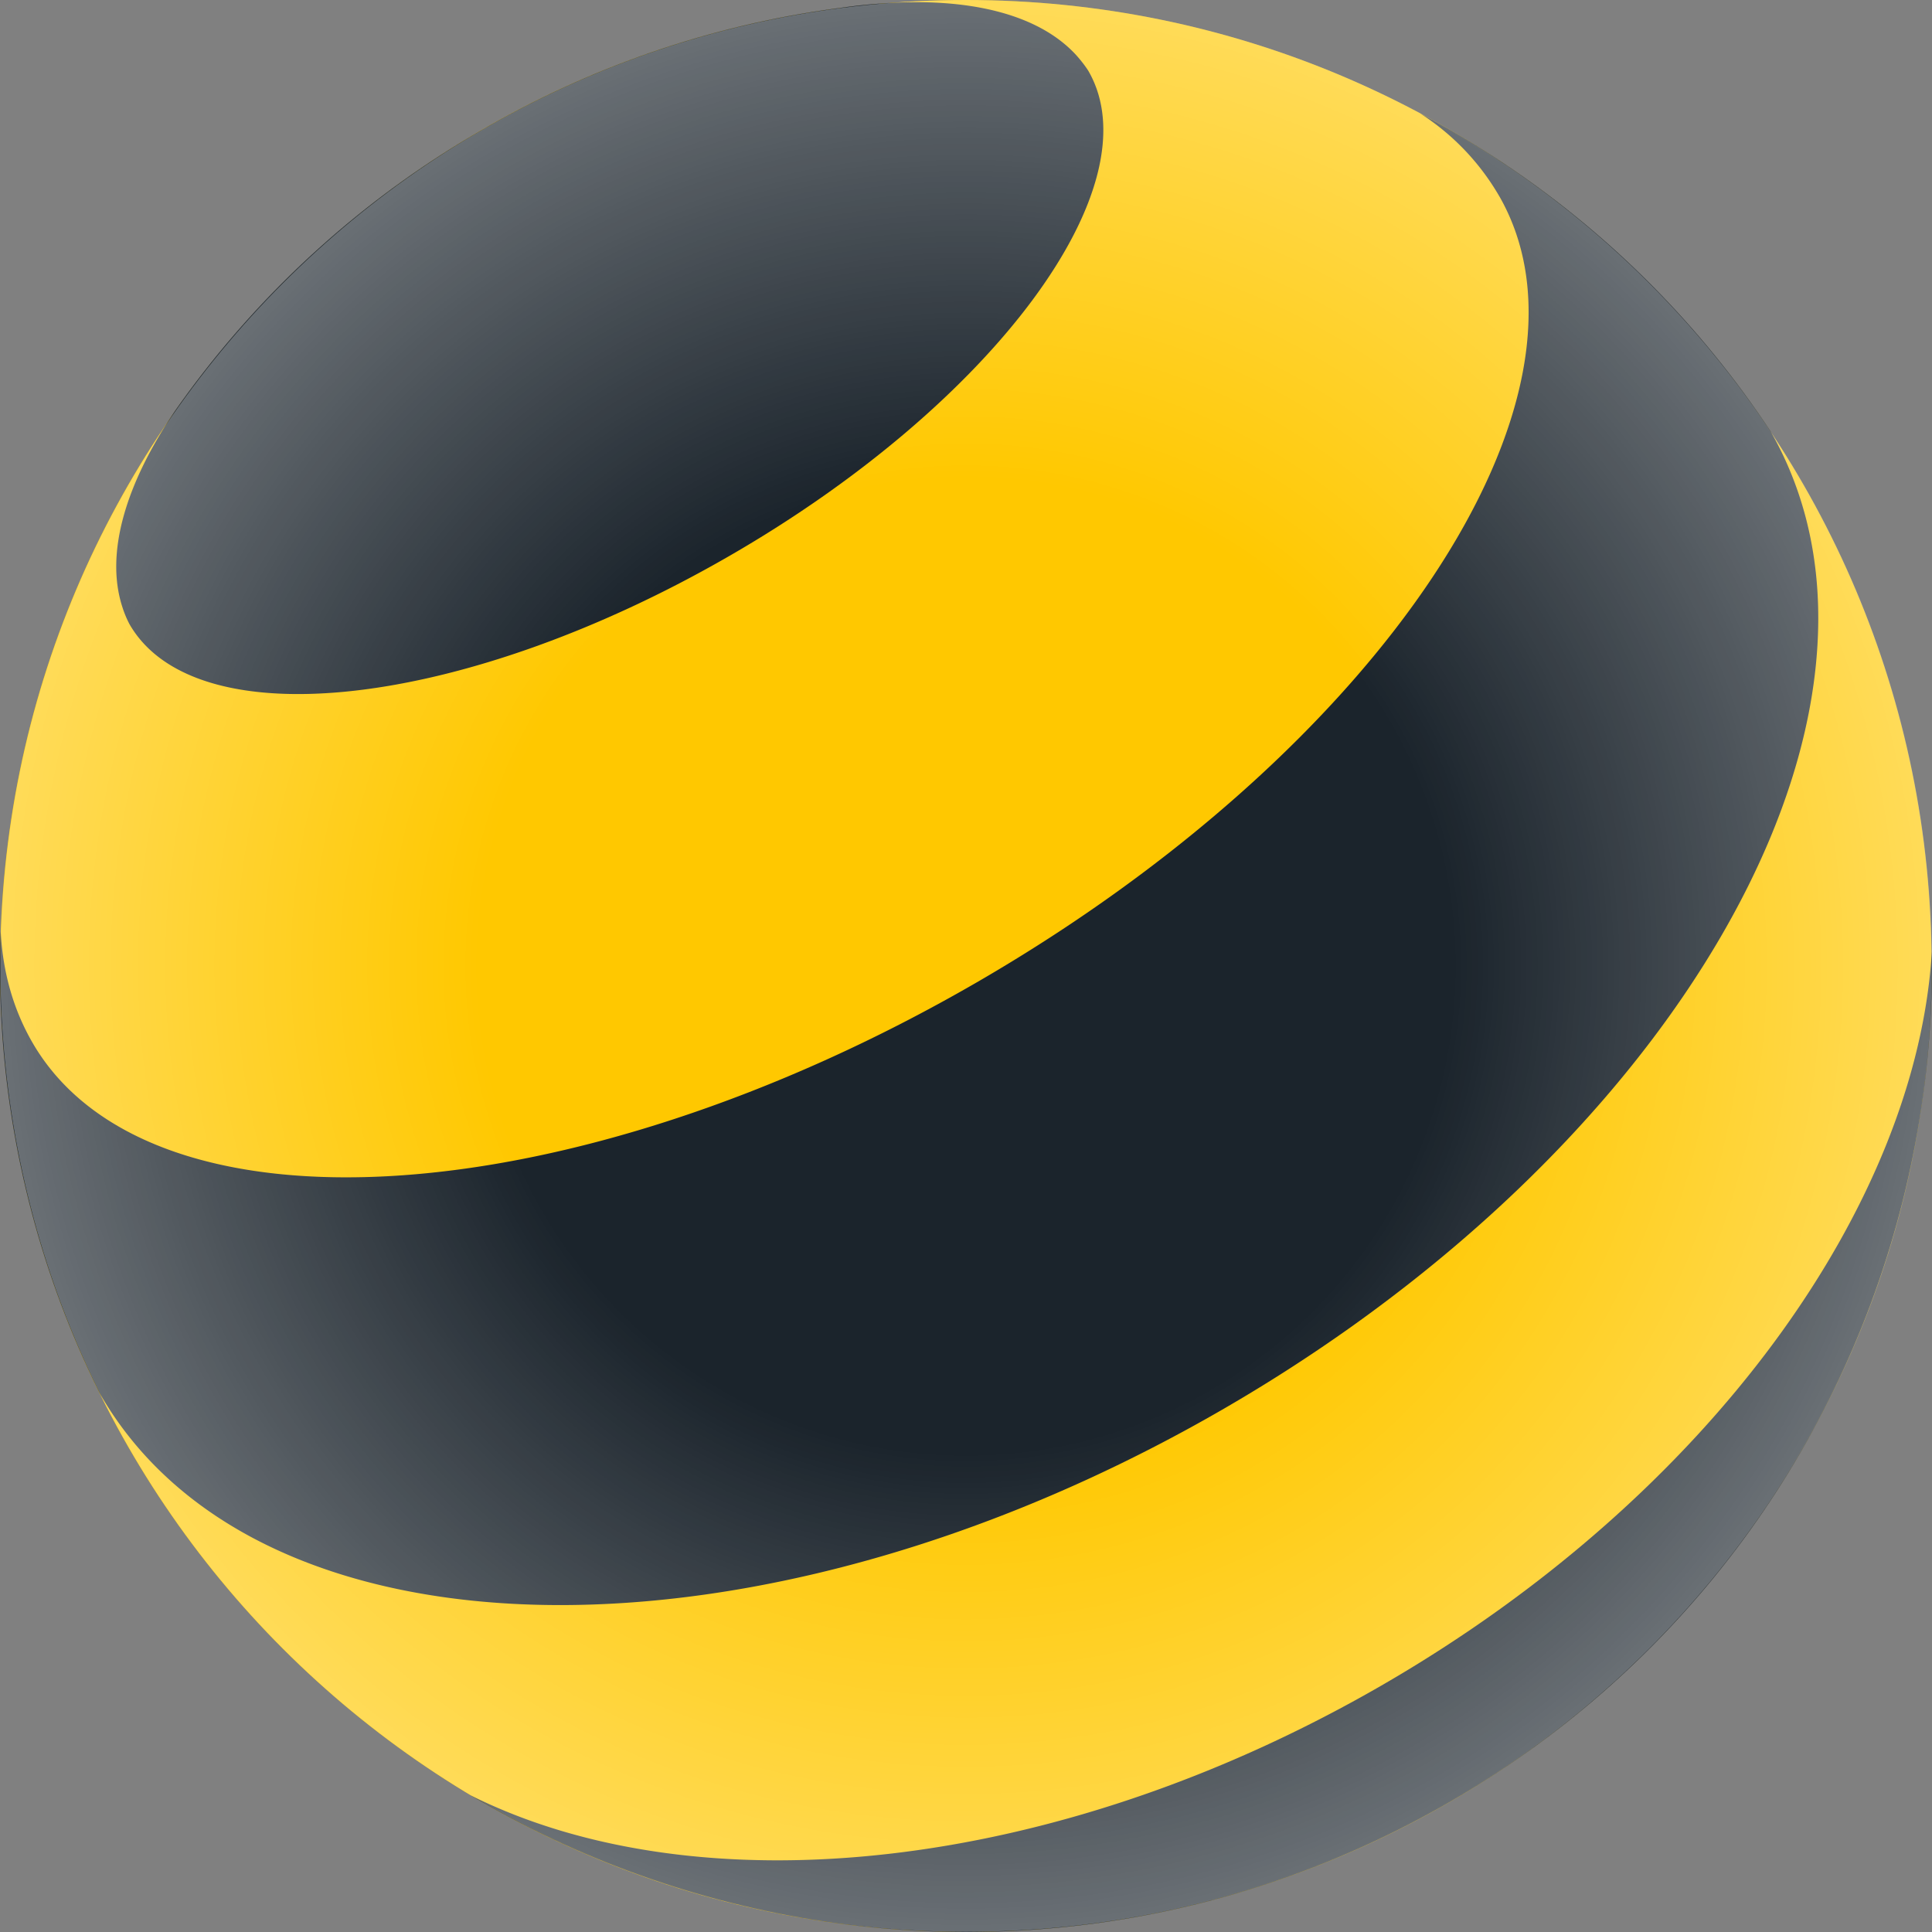<svg xmlns="http://www.w3.org/2000/svg" fill="none" viewBox="0 0 44 44"><rect x="0" y="0" width="44" height="44" fill="#808080" stroke="none"/><path fill="#FFC800" d="M21.996 43.995c12.147 0 21.994-9.849 21.994-21.997C43.99 9.847 34.143 0 21.996 0 9.85 0 .003 9.849.003 21.997c0 12.15 9.847 21.998 21.993 21.998Z"/><path fill="#1B242C" d="M31.461 38.387c-7.469 4.31-15.57 5.083-20.743 2.5 6.624 3.949 15.13 4.29 22.279.163 7.15-4.131 11.108-11.669 11-19.381-.349 5.774-5.067 12.407-12.536 16.718ZM24.786 1.613c1.514 2.62-2.146 7.572-8.178 11.05-6.031 3.479-12.144 4.179-13.658 1.554a2.397 2.397 0 0 1-.166-.401c-.393-1.221.077-2.8 1.207-4.465a21.864 21.864 0 0 1 7.008-6.406A21.886 21.886 0 0 1 19.104.184c.324-.047.64-.082.947-.103 2.005-.15 3.604.235 4.466 1.182.102.116.192.23.269.35Z"/><path fill="#1B242C" d="M34.136 4.452c2.645 4.58-2.692 12.607-11.914 17.934C13 27.712 3.377 28.318.736 23.739c-.44-.764-.674-1.614-.72-2.527a21.78 21.78 0 0 0 2.243 10.495l.03.056c.798 1.378 1.975 2.462 3.442 3.248 5.175 2.77 13.923 1.818 22.105-2.907 8.177-4.724 13.377-11.822 13.568-17.687.056-1.656-.29-3.213-1.079-4.592a21.85 21.85 0 0 0-7.977-7.239A5.53 5.53 0 0 1 34.14 4.46l-.004-.008Z"/><path fill="url(#a)" d="M22.001 43.995c12.147 0 21.994-9.849 21.994-21.997C43.995 9.847 34.148 0 22 0 9.855 0 .008 9.849.008 21.997c0 12.15 9.847 21.998 21.993 21.998Z"/><defs><radialGradient id="a" cx="0" cy="0" r="1" gradientTransform="matrix(21.993 0 0 22.006 22 22)" gradientUnits="userSpaceOnUse"><stop offset=".5" stop-color="#fff" stop-opacity="0"/><stop offset="1" stop-color="#fff" stop-opacity=".35"/></radialGradient></defs><script/></svg>